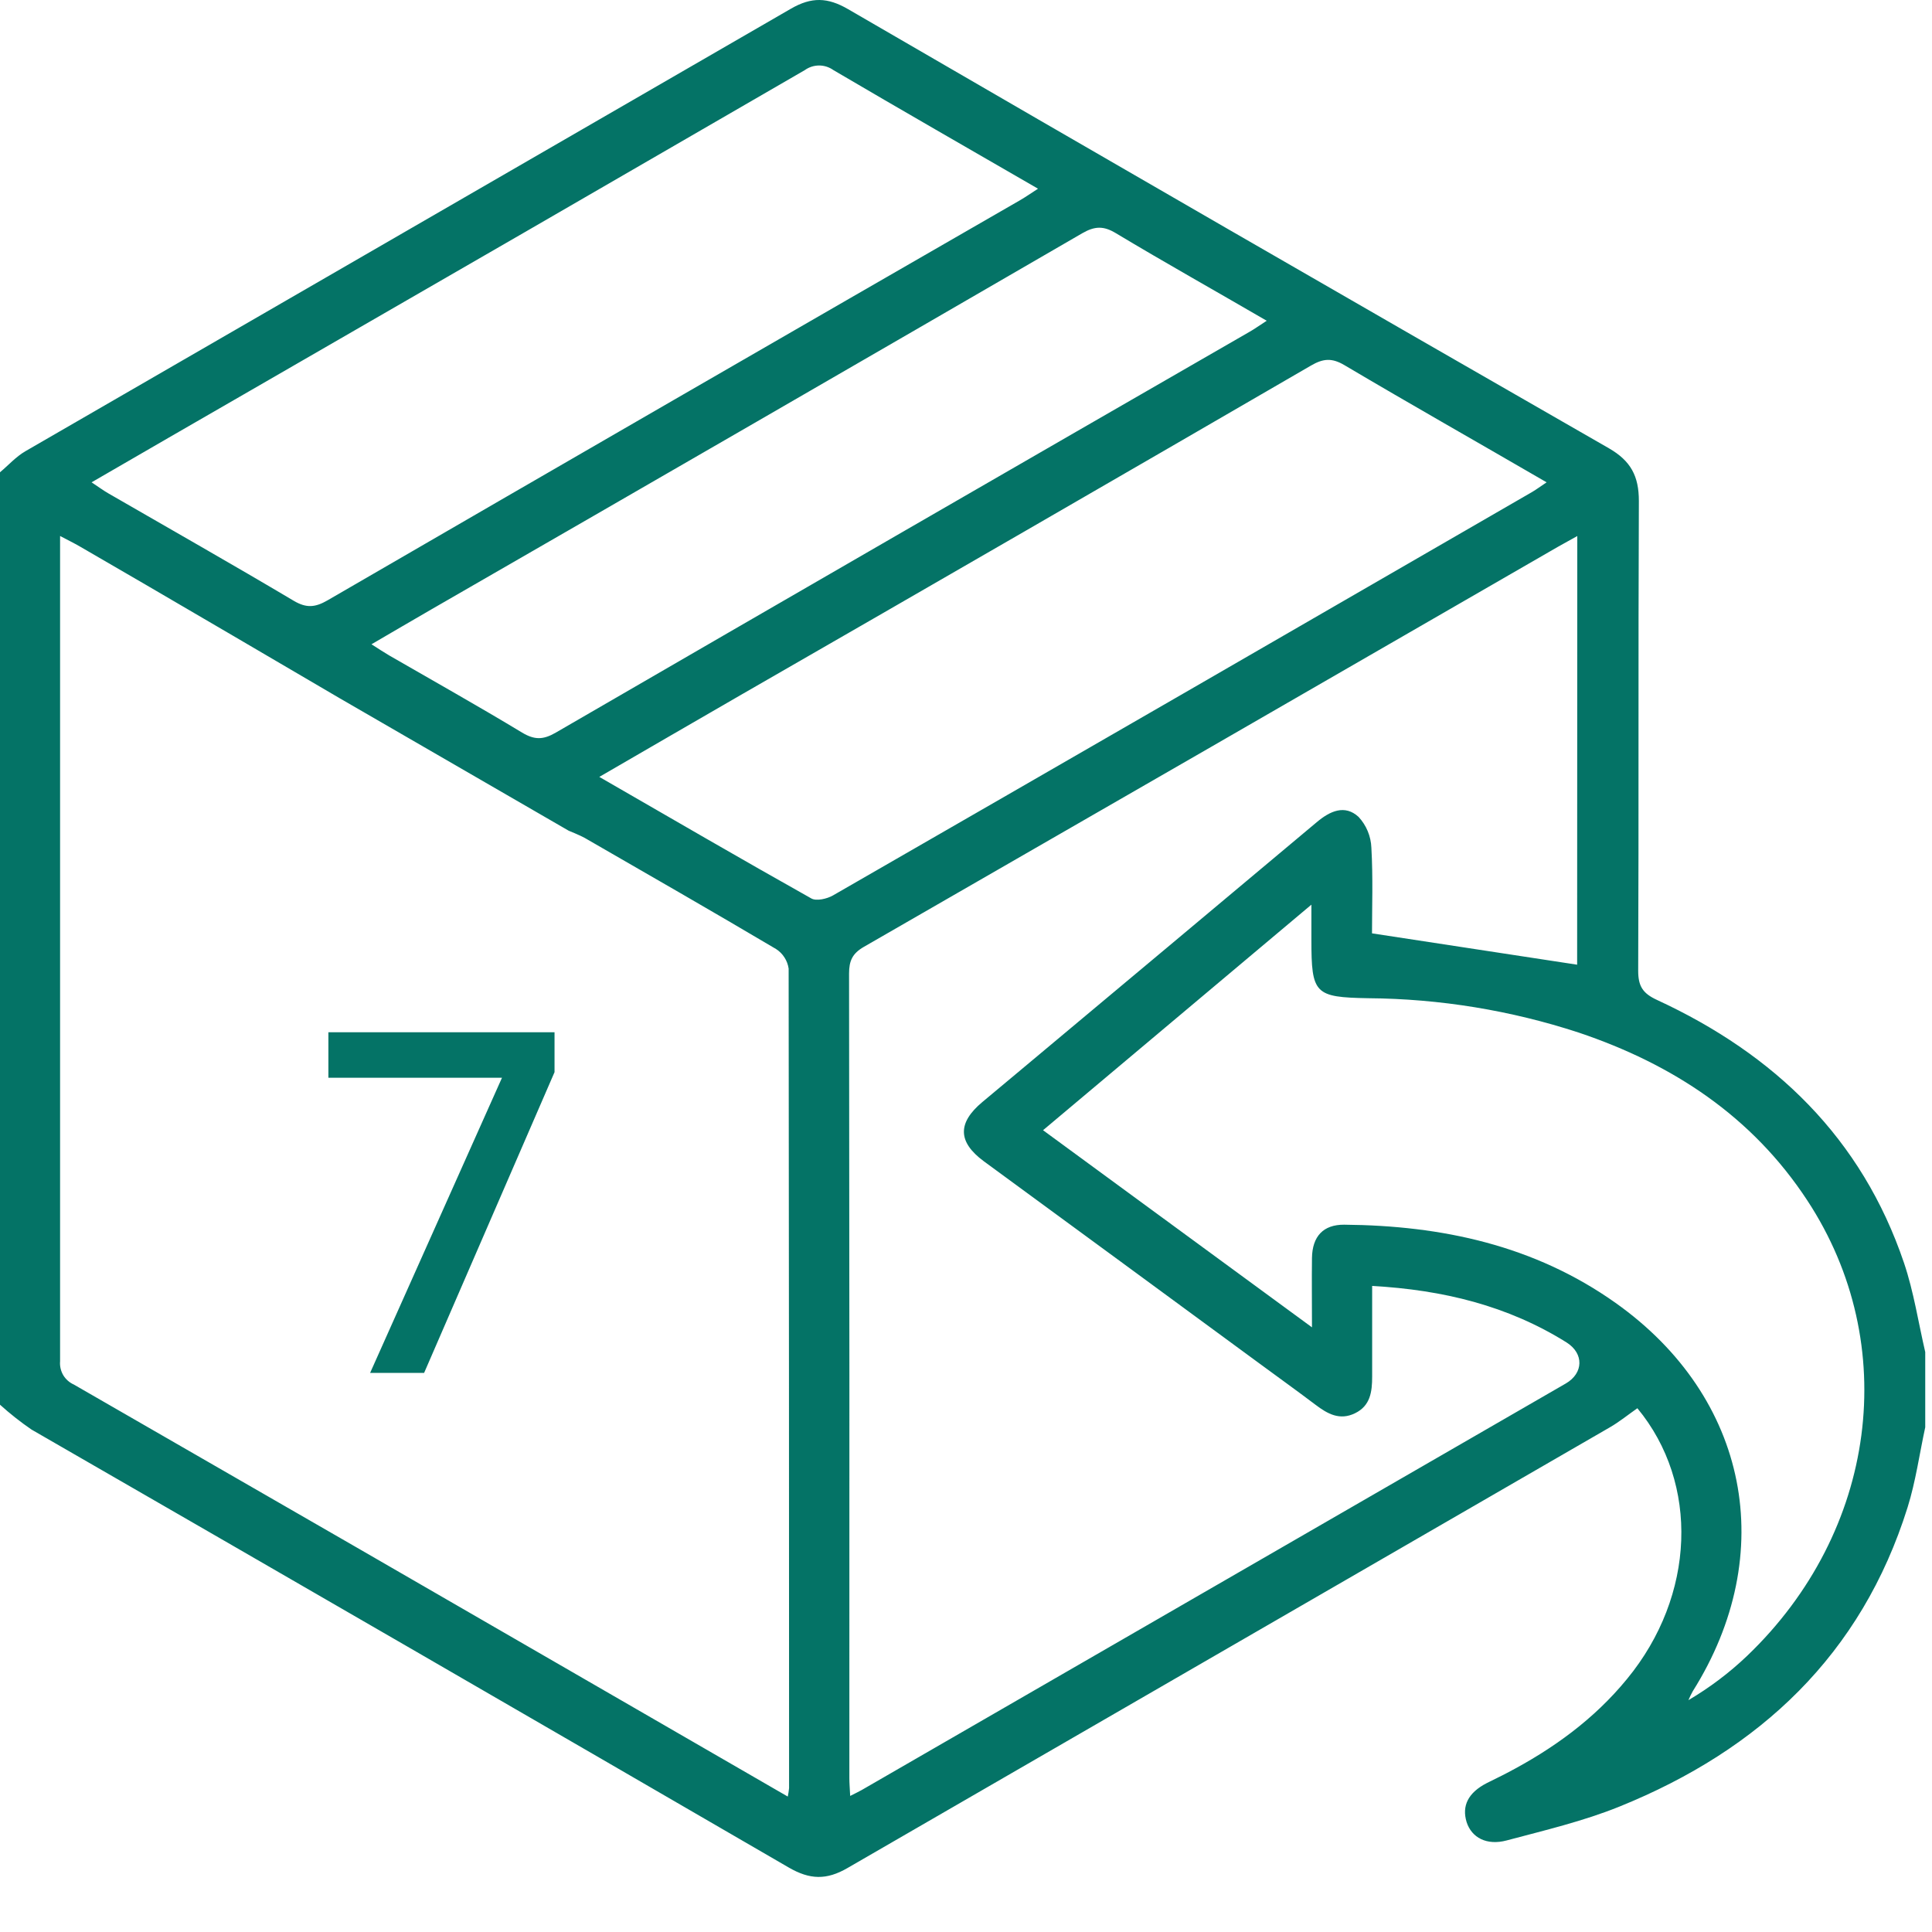 <svg xmlns="http://www.w3.org/2000/svg" fill="none" viewBox="0 0 40 40" height="40" width="40">
<path fill="#047366" d="M0 29.083V9.778C0.174 9.632 0.332 9.454 0.526 9.342C5.808 6.287 11.09 3.234 16.374 0.181C16.803 -0.068 17.136 -0.055 17.556 0.188C22.8 3.233 28.051 6.263 33.309 9.28C33.766 9.543 33.931 9.859 33.931 10.372C33.916 13.614 33.931 16.857 33.917 20.098C33.917 20.414 34.008 20.565 34.305 20.702C36.74 21.827 38.546 23.561 39.421 26.149C39.622 26.744 39.717 27.378 39.86 27.993V29.55C39.74 30.103 39.663 30.67 39.494 31.21C38.538 34.26 36.434 36.227 33.535 37.401C32.783 37.706 31.978 37.895 31.195 38.104C30.78 38.215 30.469 38.046 30.365 37.726C30.261 37.388 30.397 37.116 30.78 36.918C30.918 36.847 31.06 36.782 31.195 36.71C32.147 36.214 33.004 35.595 33.686 34.761C35.104 33.037 35.188 30.713 33.9 29.156C33.709 29.289 33.53 29.436 33.331 29.551C28.073 32.59 22.812 35.631 17.549 38.674C17.109 38.93 16.765 38.916 16.332 38.666C11.11 35.635 5.884 32.612 0.653 29.598C0.424 29.441 0.206 29.269 0 29.083ZM16.31 37.196C16.322 37.138 16.331 37.08 16.337 37.022C16.337 31.366 16.334 25.71 16.328 20.054C16.316 19.972 16.287 19.893 16.242 19.824C16.198 19.754 16.138 19.694 16.068 19.649C14.752 18.87 13.426 18.109 12.102 17.346C12.009 17.294 11.774 17.199 11.774 17.199L7.044 14.463C7.044 14.463 2.898 12.03 1.651 11.313C1.533 11.245 1.409 11.184 1.244 11.097V11.409C1.244 17 1.244 22.591 1.244 28.182C1.235 28.282 1.258 28.382 1.308 28.469C1.359 28.555 1.436 28.624 1.528 28.665C5.414 30.9 9.297 33.141 13.178 35.386L16.31 37.196ZM32.656 11.098C32.487 11.192 32.374 11.253 32.264 11.316C27.471 14.084 22.677 16.847 17.883 19.605C17.646 19.742 17.579 19.895 17.579 20.156C17.586 25.708 17.588 31.259 17.585 36.811C17.585 36.922 17.595 37.032 17.602 37.183C17.706 37.129 17.776 37.098 17.84 37.061C22.699 34.257 27.557 31.451 32.416 28.645C32.787 28.431 32.796 28.022 32.434 27.794C31.217 27.032 29.873 26.706 28.409 26.624C28.409 27.262 28.409 27.882 28.409 28.502C28.409 28.813 28.373 29.104 28.056 29.259C27.738 29.415 27.485 29.273 27.236 29.084C26.843 28.787 26.442 28.5 26.046 28.208C24.155 26.819 22.263 25.43 20.368 24.042C19.828 23.643 19.821 23.249 20.339 22.816L21.146 22.142C23.185 20.438 25.223 18.731 27.261 17.023C27.536 16.791 27.842 16.651 28.128 16.913C28.29 17.088 28.384 17.315 28.393 17.553C28.428 18.167 28.406 18.786 28.406 19.324L32.653 19.973L32.656 11.098ZM27.163 27.481C27.163 26.944 27.157 26.494 27.163 26.045C27.17 25.596 27.398 25.353 27.83 25.356C29.852 25.373 31.768 25.783 33.45 26.976C36.202 28.928 36.84 32.165 35.046 35.017C35.013 35.077 34.983 35.138 34.957 35.2C35.396 34.941 35.804 34.634 36.173 34.282C38.859 31.712 39.375 27.834 37.419 24.855C36.277 23.112 34.633 22.034 32.687 21.379C31.279 20.918 29.809 20.678 28.328 20.667C27.218 20.647 27.151 20.58 27.151 19.456V18.73L21.595 23.4L27.163 27.481ZM12.408 16.085C13.919 16.956 15.352 17.79 16.797 18.601C16.901 18.661 17.12 18.61 17.244 18.54C22.073 15.761 26.898 12.976 31.721 10.186C31.813 10.132 31.898 10.067 32.021 9.986C30.59 9.155 29.206 8.372 27.835 7.56C27.573 7.405 27.393 7.422 27.14 7.57C23.206 9.853 19.268 12.128 15.326 14.395C14.376 14.943 13.426 15.495 12.408 16.085ZM21.491 3.907C20.055 3.077 18.651 2.272 17.256 1.452C17.169 1.39 17.066 1.356 16.959 1.356C16.852 1.356 16.748 1.39 16.662 1.452C12.842 3.666 9.018 5.876 5.191 8.082C4.106 8.705 3.022 9.335 1.896 9.986C2.04 10.081 2.141 10.156 2.249 10.218C3.528 10.957 4.813 11.685 6.082 12.439C6.346 12.595 6.527 12.576 6.782 12.429C11.556 9.661 16.333 6.901 21.113 4.149C21.233 4.08 21.346 4 21.491 3.907ZM26.226 6.641C25.155 6.018 24.121 5.439 23.103 4.828C22.846 4.672 22.663 4.682 22.409 4.828C17.916 7.433 13.421 10.031 8.922 12.622C8.523 12.852 8.128 13.085 7.691 13.339C7.842 13.435 7.947 13.505 8.056 13.569C8.976 14.1 9.902 14.619 10.81 15.168C11.068 15.322 11.246 15.319 11.507 15.168C16.291 12.395 21.079 9.629 25.87 6.87C25.978 6.809 26.077 6.736 26.226 6.641Z"></path>
<path fill="#047366" d="M11.481 22.198L8.781 28.424H7.663L10.393 22.314H6.799V21.372H11.481V22.198Z"></path>
</svg>
